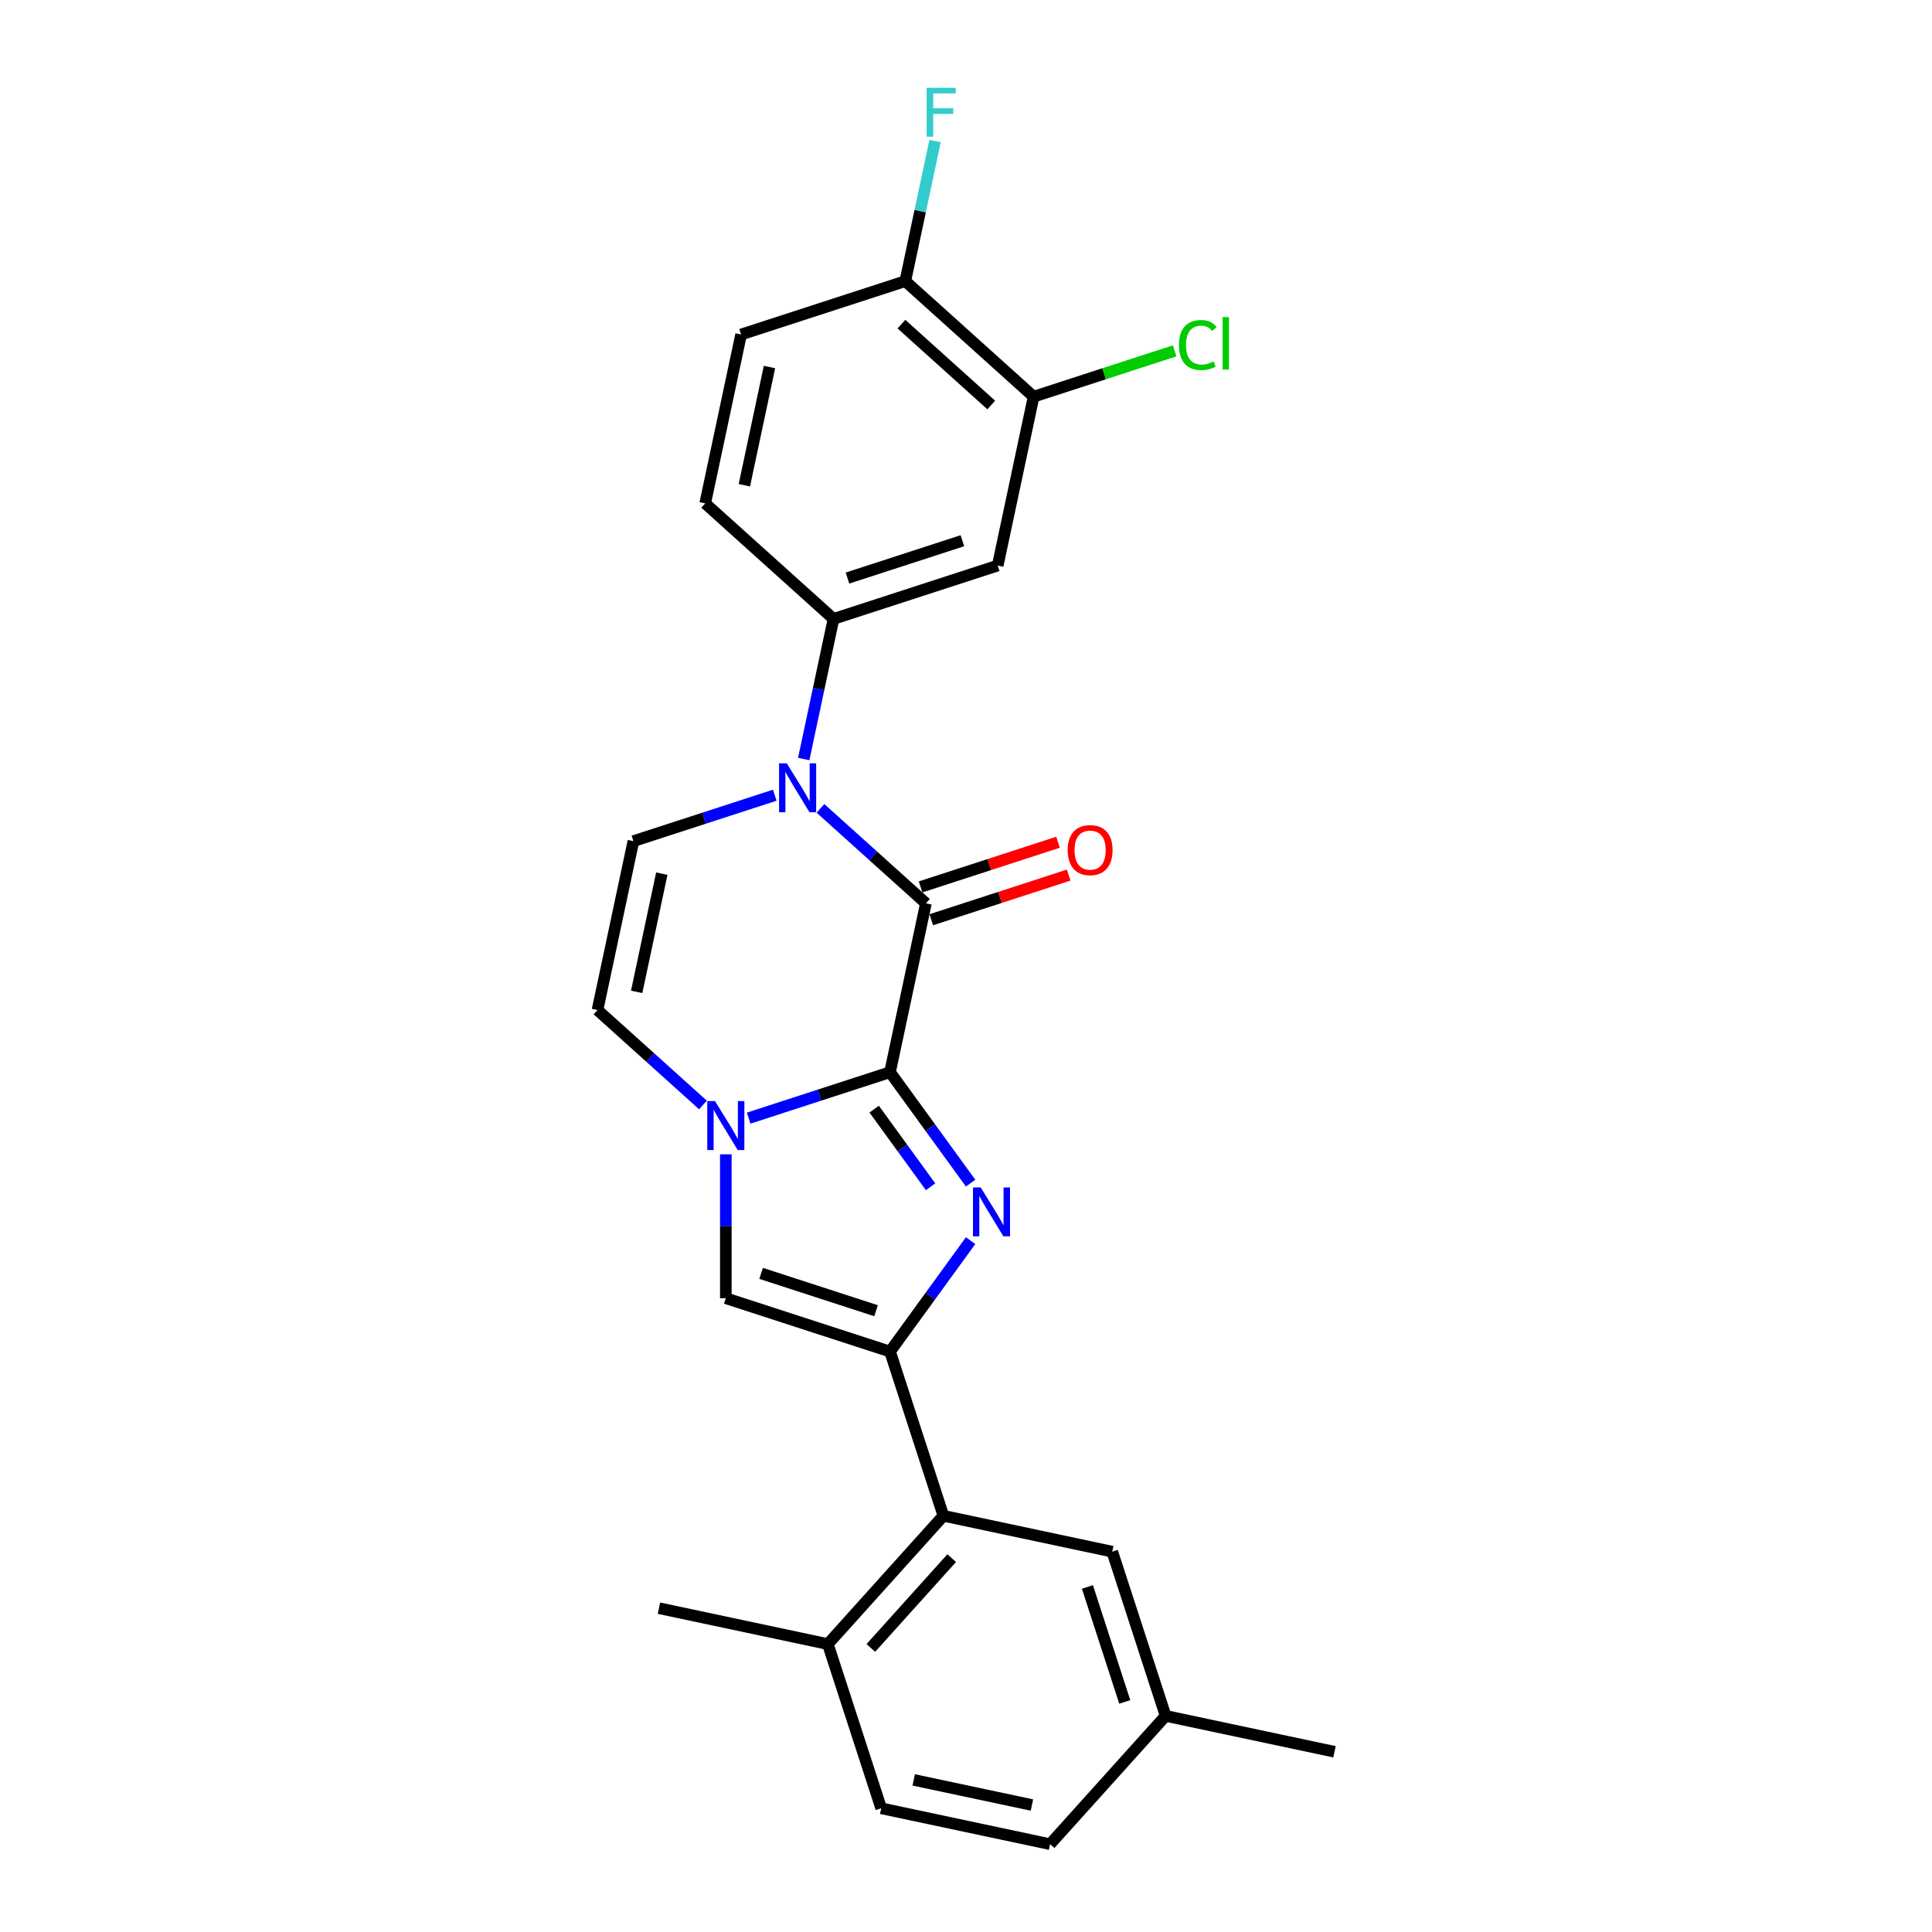 <?xml version='1.0' encoding='iso-8859-1'?>
<svg version='1.1' baseProfile='full'
              xmlns='http://www.w3.org/2000/svg'
                      xmlns:rdkit='http://www.rdkit.org/xml'
                      xmlns:xlink='http://www.w3.org/1999/xlink'
                  xml:space='preserve'
width='1000px' height='1000px' viewBox='0 0 1000 1000'>
<!-- END OF HEADER -->
<rect style='opacity:1.0;fill:#FFFFFF;stroke:none' width='1000' height='1000' x='0' y='0'> </rect>
<path class='bond-0' d='M 460.673,554.972 L 481.529,583.677' style='fill:none;fill-rule:evenodd;stroke:#000000;stroke-width:6px;stroke-linecap:butt;stroke-linejoin:miter;stroke-opacity:1' />
<path class='bond-0' d='M 481.529,583.677 L 502.384,612.382' style='fill:none;fill-rule:evenodd;stroke:#0000FF;stroke-width:6px;stroke-linecap:butt;stroke-linejoin:miter;stroke-opacity:1' />
<path class='bond-0' d='M 452.47,574.089 L 467.069,594.183' style='fill:none;fill-rule:evenodd;stroke:#000000;stroke-width:6px;stroke-linecap:butt;stroke-linejoin:miter;stroke-opacity:1' />
<path class='bond-0' d='M 467.069,594.183 L 481.668,614.276' style='fill:none;fill-rule:evenodd;stroke:#0000FF;stroke-width:6px;stroke-linecap:butt;stroke-linejoin:miter;stroke-opacity:1' />
<path class='bond-1' d='M 460.673,554.972 L 479.253,467.559' style='fill:none;fill-rule:evenodd;stroke:#000000;stroke-width:6px;stroke-linecap:butt;stroke-linejoin:miter;stroke-opacity:1' />
<path class='bond-4' d='M 460.673,554.972 L 424.093,566.857' style='fill:none;fill-rule:evenodd;stroke:#000000;stroke-width:6px;stroke-linecap:butt;stroke-linejoin:miter;stroke-opacity:1' />
<path class='bond-4' d='M 424.093,566.857 L 387.513,578.743' style='fill:none;fill-rule:evenodd;stroke:#0000FF;stroke-width:6px;stroke-linecap:butt;stroke-linejoin:miter;stroke-opacity:1' />
<path class='bond-3' d='M 502.384,642.159 L 481.529,670.864' style='fill:none;fill-rule:evenodd;stroke:#0000FF;stroke-width:6px;stroke-linecap:butt;stroke-linejoin:miter;stroke-opacity:1' />
<path class='bond-3' d='M 481.529,670.864 L 460.673,699.569' style='fill:none;fill-rule:evenodd;stroke:#000000;stroke-width:6px;stroke-linecap:butt;stroke-linejoin:miter;stroke-opacity:1' />
<path class='bond-2' d='M 479.253,467.559 L 451.964,442.987' style='fill:none;fill-rule:evenodd;stroke:#000000;stroke-width:6px;stroke-linecap:butt;stroke-linejoin:miter;stroke-opacity:1' />
<path class='bond-2' d='M 451.964,442.987 L 424.674,418.415' style='fill:none;fill-rule:evenodd;stroke:#0000FF;stroke-width:6px;stroke-linecap:butt;stroke-linejoin:miter;stroke-opacity:1' />
<path class='bond-12' d='M 482.015,476.058 L 517.585,464.501' style='fill:none;fill-rule:evenodd;stroke:#000000;stroke-width:6px;stroke-linecap:butt;stroke-linejoin:miter;stroke-opacity:1' />
<path class='bond-12' d='M 517.585,464.501 L 553.155,452.943' style='fill:none;fill-rule:evenodd;stroke:#FF0000;stroke-width:6px;stroke-linecap:butt;stroke-linejoin:miter;stroke-opacity:1' />
<path class='bond-12' d='M 476.492,459.06 L 512.062,447.502' style='fill:none;fill-rule:evenodd;stroke:#000000;stroke-width:6px;stroke-linecap:butt;stroke-linejoin:miter;stroke-opacity:1' />
<path class='bond-12' d='M 512.062,447.502 L 547.632,435.945' style='fill:none;fill-rule:evenodd;stroke:#FF0000;stroke-width:6px;stroke-linecap:butt;stroke-linejoin:miter;stroke-opacity:1' />
<path class='bond-7' d='M 416.006,392.873 L 423.714,356.611' style='fill:none;fill-rule:evenodd;stroke:#0000FF;stroke-width:6px;stroke-linecap:butt;stroke-linejoin:miter;stroke-opacity:1' />
<path class='bond-7' d='M 423.714,356.611 L 431.422,320.348' style='fill:none;fill-rule:evenodd;stroke:#000000;stroke-width:6px;stroke-linecap:butt;stroke-linejoin:miter;stroke-opacity:1' />
<path class='bond-26' d='M 401.01,411.606 L 364.43,423.491' style='fill:none;fill-rule:evenodd;stroke:#0000FF;stroke-width:6px;stroke-linecap:butt;stroke-linejoin:miter;stroke-opacity:1' />
<path class='bond-26' d='M 364.43,423.491 L 327.85,435.377' style='fill:none;fill-rule:evenodd;stroke:#000000;stroke-width:6px;stroke-linecap:butt;stroke-linejoin:miter;stroke-opacity:1' />
<path class='bond-8' d='M 460.673,699.569 L 488.289,784.561' style='fill:none;fill-rule:evenodd;stroke:#000000;stroke-width:6px;stroke-linecap:butt;stroke-linejoin:miter;stroke-opacity:1' />
<path class='bond-25' d='M 460.673,699.569 L 375.681,671.954' style='fill:none;fill-rule:evenodd;stroke:#000000;stroke-width:6px;stroke-linecap:butt;stroke-linejoin:miter;stroke-opacity:1' />
<path class='bond-25' d='M 453.448,678.428 L 393.953,659.097' style='fill:none;fill-rule:evenodd;stroke:#000000;stroke-width:6px;stroke-linecap:butt;stroke-linejoin:miter;stroke-opacity:1' />
<path class='bond-5' d='M 375.681,597.476 L 375.681,634.715' style='fill:none;fill-rule:evenodd;stroke:#0000FF;stroke-width:6px;stroke-linecap:butt;stroke-linejoin:miter;stroke-opacity:1' />
<path class='bond-5' d='M 375.681,634.715 L 375.681,671.954' style='fill:none;fill-rule:evenodd;stroke:#000000;stroke-width:6px;stroke-linecap:butt;stroke-linejoin:miter;stroke-opacity:1' />
<path class='bond-9' d='M 363.849,571.934 L 336.559,547.362' style='fill:none;fill-rule:evenodd;stroke:#0000FF;stroke-width:6px;stroke-linecap:butt;stroke-linejoin:miter;stroke-opacity:1' />
<path class='bond-9' d='M 336.559,547.362 L 309.269,522.79' style='fill:none;fill-rule:evenodd;stroke:#000000;stroke-width:6px;stroke-linecap:butt;stroke-linejoin:miter;stroke-opacity:1' />
<path class='bond-6' d='M 327.85,435.377 L 309.269,522.79' style='fill:none;fill-rule:evenodd;stroke:#000000;stroke-width:6px;stroke-linecap:butt;stroke-linejoin:miter;stroke-opacity:1' />
<path class='bond-6' d='M 342.545,452.205 L 329.539,513.394' style='fill:none;fill-rule:evenodd;stroke:#000000;stroke-width:6px;stroke-linecap:butt;stroke-linejoin:miter;stroke-opacity:1' />
<path class='bond-10' d='M 431.422,320.348 L 516.414,292.733' style='fill:none;fill-rule:evenodd;stroke:#000000;stroke-width:6px;stroke-linecap:butt;stroke-linejoin:miter;stroke-opacity:1' />
<path class='bond-10' d='M 438.648,299.207 L 498.142,279.876' style='fill:none;fill-rule:evenodd;stroke:#000000;stroke-width:6px;stroke-linecap:butt;stroke-linejoin:miter;stroke-opacity:1' />
<path class='bond-16' d='M 431.422,320.348 L 365.01,260.551' style='fill:none;fill-rule:evenodd;stroke:#000000;stroke-width:6px;stroke-linecap:butt;stroke-linejoin:miter;stroke-opacity:1' />
<path class='bond-13' d='M 488.289,784.561 L 428.491,850.973' style='fill:none;fill-rule:evenodd;stroke:#000000;stroke-width:6px;stroke-linecap:butt;stroke-linejoin:miter;stroke-opacity:1' />
<path class='bond-13' d='M 492.602,806.483 L 450.743,852.971' style='fill:none;fill-rule:evenodd;stroke:#000000;stroke-width:6px;stroke-linecap:butt;stroke-linejoin:miter;stroke-opacity:1' />
<path class='bond-15' d='M 488.289,784.561 L 575.702,803.141' style='fill:none;fill-rule:evenodd;stroke:#000000;stroke-width:6px;stroke-linecap:butt;stroke-linejoin:miter;stroke-opacity:1' />
<path class='bond-11' d='M 516.414,292.733 L 534.994,205.319' style='fill:none;fill-rule:evenodd;stroke:#000000;stroke-width:6px;stroke-linecap:butt;stroke-linejoin:miter;stroke-opacity:1' />
<path class='bond-19' d='M 534.994,205.319 L 571.494,193.46' style='fill:none;fill-rule:evenodd;stroke:#000000;stroke-width:6px;stroke-linecap:butt;stroke-linejoin:miter;stroke-opacity:1' />
<path class='bond-19' d='M 571.494,193.46 L 607.993,181.601' style='fill:none;fill-rule:evenodd;stroke:#00CC00;stroke-width:6px;stroke-linecap:butt;stroke-linejoin:miter;stroke-opacity:1' />
<path class='bond-27' d='M 534.994,205.319 L 468.582,145.522' style='fill:none;fill-rule:evenodd;stroke:#000000;stroke-width:6px;stroke-linecap:butt;stroke-linejoin:miter;stroke-opacity:1' />
<path class='bond-27' d='M 513.073,209.632 L 466.585,167.774' style='fill:none;fill-rule:evenodd;stroke:#000000;stroke-width:6px;stroke-linecap:butt;stroke-linejoin:miter;stroke-opacity:1' />
<path class='bond-18' d='M 428.491,850.973 L 456.107,935.965' style='fill:none;fill-rule:evenodd;stroke:#000000;stroke-width:6px;stroke-linecap:butt;stroke-linejoin:miter;stroke-opacity:1' />
<path class='bond-23' d='M 428.491,850.973 L 341.078,832.393' style='fill:none;fill-rule:evenodd;stroke:#000000;stroke-width:6px;stroke-linecap:butt;stroke-linejoin:miter;stroke-opacity:1' />
<path class='bond-14' d='M 468.582,145.522 L 383.59,173.138' style='fill:none;fill-rule:evenodd;stroke:#000000;stroke-width:6px;stroke-linecap:butt;stroke-linejoin:miter;stroke-opacity:1' />
<path class='bond-21' d='M 468.582,145.522 L 476.29,109.26' style='fill:none;fill-rule:evenodd;stroke:#000000;stroke-width:6px;stroke-linecap:butt;stroke-linejoin:miter;stroke-opacity:1' />
<path class='bond-21' d='M 476.29,109.26 L 483.998,72.997' style='fill:none;fill-rule:evenodd;stroke:#33CCCC;stroke-width:6px;stroke-linecap:butt;stroke-linejoin:miter;stroke-opacity:1' />
<path class='bond-20' d='M 575.702,803.141 L 603.318,888.134' style='fill:none;fill-rule:evenodd;stroke:#000000;stroke-width:6px;stroke-linecap:butt;stroke-linejoin:miter;stroke-opacity:1' />
<path class='bond-20' d='M 562.846,821.413 L 582.177,880.908' style='fill:none;fill-rule:evenodd;stroke:#000000;stroke-width:6px;stroke-linecap:butt;stroke-linejoin:miter;stroke-opacity:1' />
<path class='bond-17' d='M 365.01,260.551 L 383.59,173.138' style='fill:none;fill-rule:evenodd;stroke:#000000;stroke-width:6px;stroke-linecap:butt;stroke-linejoin:miter;stroke-opacity:1' />
<path class='bond-17' d='M 385.28,251.155 L 398.286,189.966' style='fill:none;fill-rule:evenodd;stroke:#000000;stroke-width:6px;stroke-linecap:butt;stroke-linejoin:miter;stroke-opacity:1' />
<path class='bond-28' d='M 456.107,935.965 L 543.52,954.545' style='fill:none;fill-rule:evenodd;stroke:#000000;stroke-width:6px;stroke-linecap:butt;stroke-linejoin:miter;stroke-opacity:1' />
<path class='bond-28' d='M 472.935,921.27 L 534.124,934.276' style='fill:none;fill-rule:evenodd;stroke:#000000;stroke-width:6px;stroke-linecap:butt;stroke-linejoin:miter;stroke-opacity:1' />
<path class='bond-22' d='M 603.318,888.134 L 543.52,954.545' style='fill:none;fill-rule:evenodd;stroke:#000000;stroke-width:6px;stroke-linecap:butt;stroke-linejoin:miter;stroke-opacity:1' />
<path class='bond-24' d='M 603.318,888.134 L 690.731,906.714' style='fill:none;fill-rule:evenodd;stroke:#000000;stroke-width:6px;stroke-linecap:butt;stroke-linejoin:miter;stroke-opacity:1' />
<path  class='atom-1' d='M 507.607 614.616
L 515.9 628.021
Q 516.722 629.344, 518.045 631.739
Q 519.368 634.134, 519.439 634.277
L 519.439 614.616
L 522.799 614.616
L 522.799 639.925
L 519.332 639.925
L 510.431 625.269
Q 509.394 623.553, 508.286 621.587
Q 507.214 619.621, 506.892 619.013
L 506.892 639.925
L 503.603 639.925
L 503.603 614.616
L 507.607 614.616
' fill='#0000FF'/>
<path  class='atom-3' d='M 407.247 395.107
L 415.54 408.512
Q 416.363 409.835, 417.685 412.23
Q 419.008 414.625, 419.079 414.768
L 419.079 395.107
L 422.44 395.107
L 422.44 420.416
L 418.972 420.416
L 410.071 405.759
Q 409.035 404.044, 407.926 402.078
Q 406.854 400.112, 406.532 399.504
L 406.532 420.416
L 403.244 420.416
L 403.244 395.107
L 407.247 395.107
' fill='#0000FF'/>
<path  class='atom-5' d='M 370.087 569.933
L 378.38 583.338
Q 379.202 584.661, 380.525 587.056
Q 381.847 589.451, 381.919 589.594
L 381.919 569.933
L 385.279 569.933
L 385.279 595.242
L 381.812 595.242
L 372.911 580.586
Q 371.874 578.87, 370.766 576.904
Q 369.694 574.938, 369.372 574.33
L 369.372 595.242
L 366.083 595.242
L 366.083 569.933
L 370.087 569.933
' fill='#0000FF'/>
<path  class='atom-13' d='M 552.628 440.015
Q 552.628 433.938, 555.631 430.542
Q 558.633 427.146, 564.246 427.146
Q 569.858 427.146, 572.86 430.542
Q 575.863 433.938, 575.863 440.015
Q 575.863 446.163, 572.825 449.666
Q 569.786 453.134, 564.246 453.134
Q 558.669 453.134, 555.631 449.666
Q 552.628 446.199, 552.628 440.015
M 564.246 450.274
Q 568.106 450.274, 570.179 447.7
Q 572.289 445.091, 572.289 440.015
Q 572.289 435.046, 570.179 432.544
Q 568.106 430.006, 564.246 430.006
Q 560.385 430.006, 558.276 432.508
Q 556.203 435.01, 556.203 440.015
Q 556.203 445.126, 558.276 447.7
Q 560.385 450.274, 564.246 450.274
' fill='#FF0000'/>
<path  class='atom-20' d='M 610.228 178.58
Q 610.228 172.288, 613.159 169
Q 616.126 165.675, 621.738 165.675
Q 626.957 165.675, 629.745 169.357
L 627.386 171.287
Q 625.348 168.606, 621.738 168.606
Q 617.913 168.606, 615.875 171.18
Q 613.874 173.718, 613.874 178.58
Q 613.874 183.584, 615.947 186.158
Q 618.056 188.732, 622.131 188.732
Q 624.919 188.732, 628.172 187.051
L 629.173 189.732
Q 627.851 190.59, 625.849 191.091
Q 623.847 191.591, 621.631 191.591
Q 616.126 191.591, 613.159 188.231
Q 610.228 184.871, 610.228 178.58
' fill='#00CC00'/>
<path  class='atom-20' d='M 632.819 164.138
L 636.108 164.138
L 636.108 191.27
L 632.819 191.27
L 632.819 164.138
' fill='#00CC00'/>
<path  class='atom-22' d='M 479.638 45.455
L 494.687 45.455
L 494.687 48.35
L 483.034 48.35
L 483.034 56.035
L 493.4 56.035
L 493.4 58.967
L 483.034 58.967
L 483.034 70.763
L 479.638 70.763
L 479.638 45.455
' fill='#33CCCC'/>
</svg>

